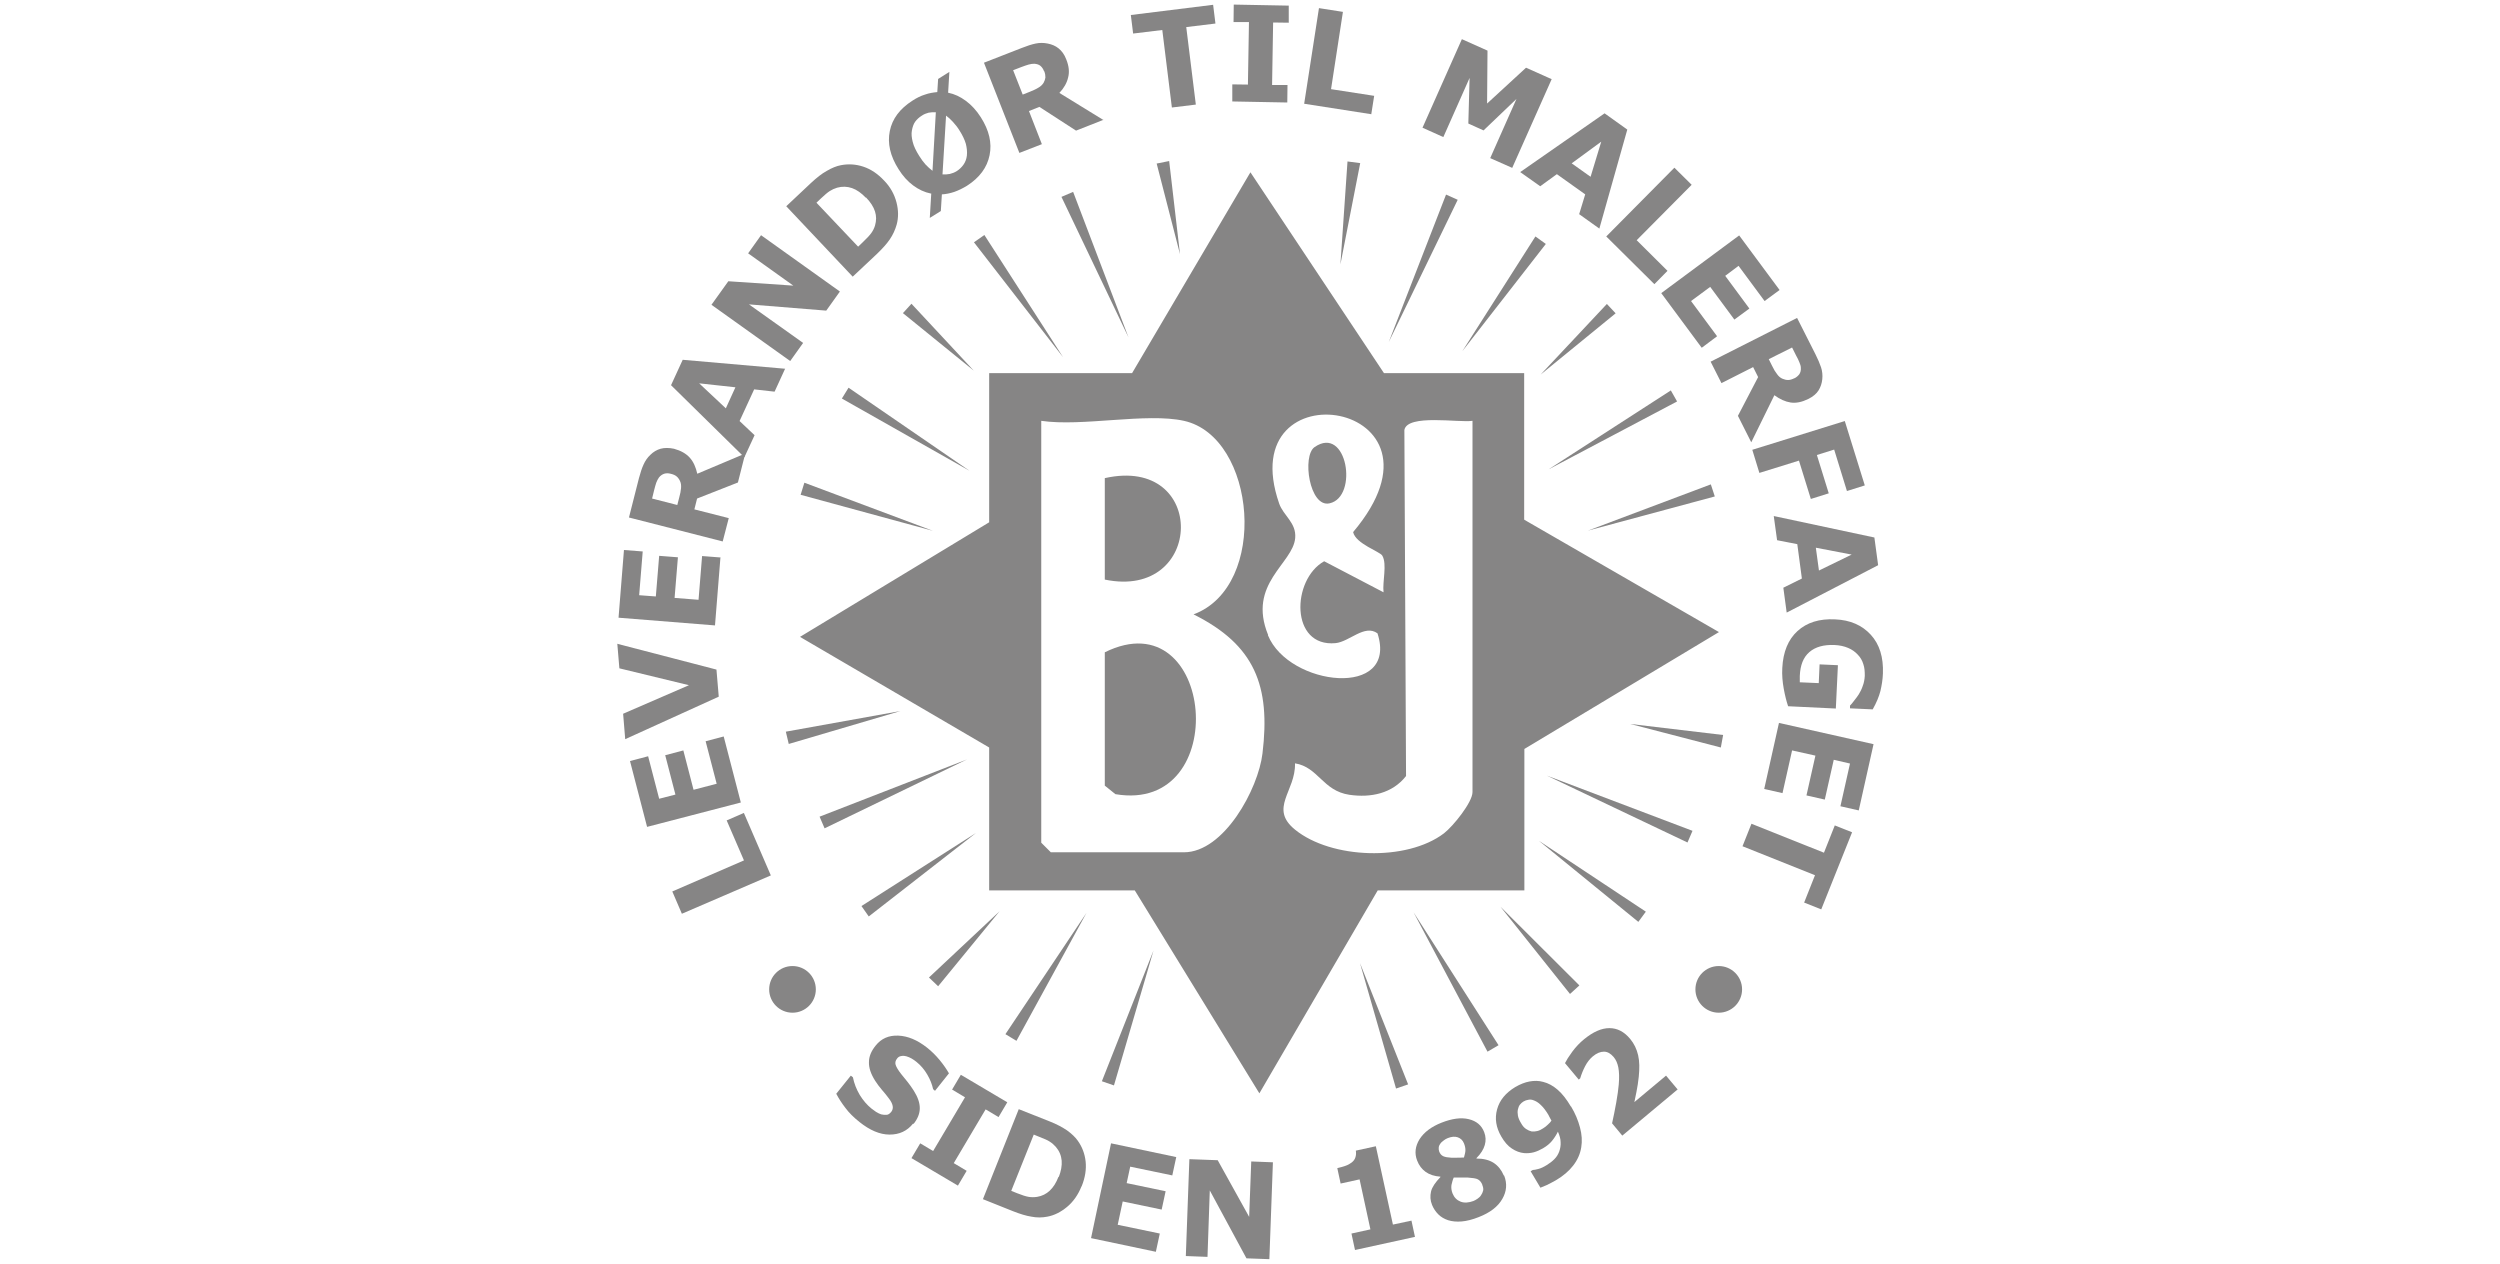 <?xml version="1.0" encoding="UTF-8"?>
<svg id="Layer_1" data-name="Layer 1" xmlns="http://www.w3.org/2000/svg" viewBox="0 0 120 60.67">
  <defs>
    <style>
      .cls-1 {
        fill: #868585;
      }
    </style>
  </defs>
  <g>
    <path class="cls-1" d="M35.71,39.03l1.29,2.99-4.27,1.84-.46-1.07,3.44-1.49-.83-1.92.83-.36Z"/>
    <path class="cls-1" d="M34.74,35.36l.82,3.16-4.5,1.17-.82-3.16.87-.23.53,2.04.78-.2-.49-1.89.87-.23.49,1.89,1.11-.29-.53-2.04.87-.23Z"/>
    <path class="cls-1" d="M29.62,30.9l4.77,1.24.11,1.3-4.49,2.04-.1-1.22,3.16-1.37-3.34-.81-.1-1.19Z"/>
    <path class="cls-1" d="M34.58,26.77l-.26,3.25-4.63-.37.26-3.25.9.07-.17,2.1.8.06.16-1.95.9.07-.16,1.95,1.15.09.17-2.1.9.07Z"/>
    <path class="cls-1" d="M35.77,21.78l-.35,1.38-1.96.77-.13.52,1.65.42-.29,1.12-4.5-1.15.48-1.89c.07-.26.14-.48.22-.65.08-.18.19-.34.33-.47.14-.14.31-.24.49-.29s.4-.05.64,0c.33.09.58.23.76.43s.29.46.36.77l2.3-.97ZM32.19,22.74c-.11-.03-.22-.03-.31,0s-.18.09-.25.18c-.05.07-.09.15-.13.25-.03.1-.07.22-.1.35l-.1.41,1.21.31.09-.35c.05-.18.08-.33.09-.46.01-.13,0-.24-.05-.34-.04-.09-.1-.17-.16-.22-.07-.06-.16-.1-.29-.13Z"/>
    <path class="cls-1" d="M37.68,17.71l-.5,1.09-.98-.11-.7,1.52.72.68-.49,1.06-3.52-3.46.56-1.22,4.92.43ZM35.3,18.59l-1.74-.19,1.28,1.2.46-1.01Z"/>
    <path class="cls-1" d="M40.31,14l-.65.91-3.71-.3,2.6,1.85-.62.87-3.78-2.7.81-1.13,3.12.21-2.17-1.55.62-.87,3.78,2.7Z"/>
    <path class="cls-1" d="M42.44,8.67c.3.31.49.66.59,1.04s.1.74.01,1.07c-.07.25-.18.49-.33.71-.15.22-.36.45-.62.7l-1.16,1.09-3.19-3.38,1.19-1.12c.27-.25.52-.45.76-.58.24-.14.46-.23.67-.27.36-.07.72-.05,1.08.07.36.12.69.34,1,.67ZM41.56,9.49c-.21-.22-.43-.38-.66-.46s-.47-.09-.72-.02c-.13.04-.24.09-.35.16-.11.07-.25.19-.43.36l-.21.2,2,2.11.21-.2c.2-.19.34-.34.42-.45s.14-.23.18-.36c.07-.24.07-.46,0-.68s-.21-.44-.43-.67Z"/>
    <path class="cls-1" d="M44.68,9.29c-.3-.06-.58-.19-.85-.39s-.5-.46-.7-.78c-.4-.63-.54-1.24-.42-1.83.12-.59.48-1.07,1.09-1.46.2-.13.4-.23.6-.29.19-.07.39-.1.59-.12l.04-.63.54-.34-.06,1c.3.06.58.19.85.39.27.2.51.46.72.79.4.63.54,1.23.42,1.82s-.48,1.08-1.09,1.47c-.2.12-.4.22-.6.29-.21.07-.41.11-.6.12l-.05.8-.53.33.07-1.17ZM44.76,8.2l.16-2.81c-.12-.01-.24,0-.35.02-.11.03-.22.07-.32.14-.13.08-.24.18-.32.29-.08.11-.13.26-.16.43-.03.16-.01.34.04.54.05.21.16.43.31.67.1.16.2.3.31.42.11.12.22.21.32.29ZM45.41,5.56l-.17,2.81c.12.01.23,0,.35-.02.12-.03.23-.07.34-.14.12-.08.23-.18.32-.31s.14-.27.16-.43c.02-.18,0-.37-.05-.57-.06-.2-.16-.41-.3-.63-.09-.15-.2-.29-.32-.42-.12-.13-.23-.23-.33-.3Z"/>
    <path class="cls-1" d="M52.97,5.75l-1.32.52-1.76-1.14-.5.2.62,1.59-1.08.42-1.7-4.33,1.82-.71c.25-.1.47-.17.66-.21.19-.04.38-.04.58,0,.2.04.37.11.52.23.15.12.28.29.37.53.13.32.16.61.09.87-.06.26-.2.51-.42.74l2.13,1.31ZM50.11,3.41c-.04-.11-.1-.19-.17-.25-.07-.06-.17-.09-.29-.1-.09,0-.18.01-.28.04-.1.03-.22.07-.35.12l-.39.15.46,1.17.33-.13c.17-.07.31-.13.42-.2.11-.06.19-.14.25-.23.05-.09.08-.18.09-.26,0-.09-.01-.19-.06-.31Z"/>
    <path class="cls-1" d="M58.34,1.13l-1.4.17.46,3.72-1.15.14-.46-3.72-1.4.17-.11-.89,3.95-.49.11.89Z"/>
    <path class="cls-1" d="M61.79,4.92l-2.64-.05v-.82s.75.01.75.01l.05-3h-.74s.01-.84.01-.84l2.64.05v.82s-.75-.01-.75-.01l-.05,3h.74s-.01.84-.01.84Z"/>
    <path class="cls-1" d="M65.81,5.48l-3.21-.5.71-4.59,1.15.18-.57,3.71,2.07.32-.14.89Z"/>
    <path class="cls-1" d="M72.59,8.06l-1.06-.47,1.26-2.84-1.58,1.51-.73-.33.06-2.19-1.26,2.84-1-.45,1.89-4.25,1.23.55-.02,2.54,1.87-1.72,1.23.55-1.89,4.25Z"/>
    <path class="cls-1" d="M76.78,10.98l-.98-.7.29-.95-1.36-.97-.8.58-.96-.68,4.05-2.82,1.09.78-1.34,4.75ZM76.35,8.48l.51-1.68-1.42,1.04.9.64Z"/>
    <path class="cls-1" d="M79.41,13.64l-2.31-2.29,3.27-3.3.83.82-2.64,2.66,1.48,1.47-.63.64Z"/>
    <path class="cls-1" d="M81.68,16.69l-1.94-2.62,3.74-2.77,1.94,2.62-.72.53-1.25-1.69-.64.48,1.16,1.57-.72.53-1.16-1.57-.92.68,1.25,1.69-.72.54Z"/>
    <path class="cls-1" d="M84.06,21.23l-.64-1.27.97-1.86-.24-.48-1.52.77-.52-1.03,4.15-2.1.88,1.74c.12.24.21.45.27.63s.08.38.06.57c-.02.2-.08.38-.18.54-.1.16-.27.3-.49.41-.31.15-.59.21-.85.17-.26-.04-.52-.16-.78-.35l-1.1,2.24ZM86.13,18.16c.1-.05.18-.12.24-.2.05-.08.08-.18.07-.3,0-.09-.03-.18-.07-.27-.04-.1-.09-.21-.16-.33l-.19-.38-1.12.56.16.32c.08.17.16.3.24.4.07.1.16.18.26.22.09.04.18.06.27.06.09,0,.19-.03.31-.09Z"/>
    <path class="cls-1" d="M88.65,23.56l-.61-1.98-.83.26.57,1.84-.86.27-.57-1.84-1.9.59-.34-1.11,4.44-1.38.96,3.09-.86.27Z"/>
    <path class="cls-1" d="M85.76,29.4l-.16-1.19.89-.44-.22-1.65-.97-.19-.16-1.16,4.83,1.03.18,1.33-4.38,2.27ZM87.3,27.39l1.58-.77-1.72-.33.15,1.1Z"/>
    <path class="cls-1" d="M85.82,33.87c-.07-.21-.14-.48-.2-.81s-.09-.67-.07-1c.04-.77.28-1.36.73-1.77s1.05-.6,1.81-.56c.72.03,1.29.28,1.71.74.42.46.61,1.08.58,1.86-.01.3-.06.58-.12.84-.07.27-.19.56-.37.88l-1.09-.05v-.13c.05-.05.12-.13.2-.24.09-.11.16-.21.22-.3.07-.11.14-.25.19-.4.06-.15.09-.32.1-.49,0-.21-.01-.39-.07-.56-.05-.17-.14-.33-.27-.46-.12-.13-.27-.24-.46-.32-.19-.08-.41-.13-.66-.14-.51-.02-.91.09-1.2.34-.29.25-.44.63-.46,1.15,0,.04,0,.09,0,.15s0,.1,0,.15l.91.04.04-.9.88.04-.1,2.08-2.29-.11Z"/>
    <path class="cls-1" d="M84.68,37.88l.71-3.18,4.54,1.02-.71,3.18-.88-.2.46-2.05-.78-.18-.43,1.91-.88-.2.43-1.91-1.12-.25-.46,2.05-.88-.2Z"/>
    <path class="cls-1" d="M86.6,43.32l.52-1.31-3.48-1.39.43-1.08,3.48,1.39.52-1.31.83.33-1.48,3.7-.83-.33Z"/>
  </g>
  <g>
    <path class="cls-1" d="M43.83,53.93c-.29.36-.66.53-1.13.53-.47,0-.95-.21-1.44-.6-.29-.23-.51-.45-.68-.68-.17-.22-.32-.45-.44-.68l.7-.87.1.08c.06.3.17.58.33.85.16.26.35.48.56.65.05.04.13.1.22.16.1.06.18.1.25.12.09.02.18.03.26.02.08,0,.15-.06.22-.14.06-.08.09-.17.07-.28-.02-.11-.08-.23-.18-.36-.1-.14-.22-.28-.34-.42s-.23-.29-.32-.43c-.21-.33-.31-.63-.3-.9,0-.27.11-.53.32-.79.27-.34.63-.5,1.09-.48.46.02.91.21,1.37.57.23.18.43.38.62.61s.33.44.44.63l-.67.84-.09-.08c-.05-.23-.14-.46-.28-.7-.14-.24-.31-.44-.52-.61-.07-.06-.15-.11-.23-.16-.08-.05-.17-.08-.26-.11-.08-.02-.16-.03-.24-.01-.08.01-.15.05-.2.12-.08.1-.1.2-.07.3s.12.26.28.46c.1.13.2.25.3.37.1.12.19.26.29.41.19.3.29.58.29.84,0,.26-.1.51-.3.76Z"/>
    <path class="cls-1" d="M45.98,56.91l-2.23-1.32.42-.71.62.37,1.53-2.58-.62-.37.42-.71,2.23,1.32-.42.71-.62-.37-1.53,2.58.62.37-.42.71Z"/>
    <path class="cls-1" d="M51.91,56.95c-.16.4-.39.73-.69.98-.3.25-.62.41-.95.47-.25.05-.51.05-.76,0-.26-.04-.55-.13-.88-.26l-1.45-.58,1.72-4.32,1.49.59c.33.13.61.28.83.43.22.16.39.32.51.49.21.29.34.63.38,1s-.02.77-.19,1.19ZM50.82,56.5c.11-.28.16-.55.14-.79s-.11-.46-.28-.66c-.09-.1-.18-.18-.29-.25-.1-.07-.27-.14-.5-.23l-.27-.11-1.08,2.7.27.11c.25.1.44.16.57.18.13.02.26.02.4,0,.24-.04.44-.14.61-.3s.31-.38.42-.67Z"/>
    <path class="cls-1" d="M55.5,60.09l-3.13-.66.96-4.55,3.13.66-.19.88-2.02-.42-.17.79,1.87.39-.19.88-1.87-.39-.24,1.12,2.02.42-.19.88Z"/>
    <path class="cls-1" d="M60.93,60.44l-1.1-.04-1.76-3.26-.11,3.19-1.04-.04.17-4.65,1.36.05,1.51,2.72.1-2.66,1.04.04-.17,4.65Z"/>
    <path class="cls-1" d="M67.92,59.37l-2.88.63-.17-.79.91-.2-.52-2.4-.91.2-.16-.74c.14-.03.27-.07.39-.11.12-.04.22-.1.3-.16.09-.07.15-.15.18-.25.03-.09.04-.2.02-.32l.96-.21.82,3.76.89-.19.17.79Z"/>
    <path class="cls-1" d="M72.2,56.43c.15.38.12.76-.09,1.12-.21.37-.59.66-1.13.87-.3.12-.58.19-.82.21-.24.02-.46,0-.65-.06-.18-.06-.34-.15-.47-.28-.13-.13-.23-.28-.3-.45-.09-.22-.1-.43-.05-.65.05-.21.21-.44.45-.69v-.02c-.29-.02-.53-.1-.71-.23-.18-.13-.32-.31-.41-.55-.13-.34-.09-.68.12-1.02.22-.34.57-.6,1.05-.79.51-.2.94-.26,1.31-.17.37.09.61.29.74.62.08.21.09.41.03.62s-.19.42-.4.63v.02c.34,0,.61.07.83.21.21.14.37.34.48.6ZM70.27,54.88c-.06-.15-.16-.24-.3-.29s-.3-.03-.48.04c-.07.03-.13.06-.19.11s-.12.09-.16.15c-.04.05-.07.11-.08.18-.01.07,0,.13.02.2.04.11.11.19.2.23s.21.06.38.07c.06,0,.14,0,.24,0,.1,0,.23,0,.37-.01.04-.14.07-.26.07-.35,0-.1-.02-.21-.07-.33ZM71.16,56.89c-.05-.14-.13-.23-.22-.28-.09-.05-.26-.07-.51-.09-.07,0-.17,0-.31,0-.13,0-.24,0-.34,0-.05.11-.08.23-.11.36-.02.13,0,.27.05.4.08.2.21.33.39.4s.39.05.61-.03c.06-.02.12-.06.2-.11.07-.05.13-.1.17-.17.05-.07.08-.14.1-.22.02-.08,0-.17-.04-.27Z"/>
    <path class="cls-1" d="M75.41,53.11c.2.33.34.67.43,1.01.09.34.11.65.06.95-.05.32-.18.61-.39.88-.2.26-.48.5-.84.71-.13.07-.27.15-.42.22-.16.07-.26.11-.31.13l-.47-.79.1-.06c.07,0,.15-.02.27-.05s.25-.09.41-.19c.13-.08.25-.17.36-.28s.18-.23.23-.36c.05-.14.08-.29.07-.45,0-.16-.05-.33-.13-.51-.09.18-.19.33-.29.45-.1.12-.24.24-.43.35-.14.08-.29.15-.44.19-.15.04-.3.05-.46.04-.2-.02-.4-.09-.59-.22-.19-.12-.36-.32-.51-.58-.25-.43-.32-.86-.2-1.3.12-.44.41-.79.87-1.07.24-.14.47-.23.69-.27.22-.04.44-.04.65.02.25.06.48.19.7.38s.43.46.63.8ZM74.34,53.54c-.13-.22-.26-.39-.38-.5-.12-.12-.24-.19-.36-.23-.08-.03-.16-.04-.24-.02-.08.01-.16.04-.23.08-.07.04-.12.09-.17.15-.05.06-.08.14-.1.23-.02.09-.02.19,0,.3s.07.23.15.36c.07.13.15.22.24.28.09.06.18.1.27.12.09.01.18,0,.27-.02s.19-.07.28-.13c.08-.05.15-.1.23-.18.08-.07.14-.14.17-.19-.01-.02-.03-.05-.05-.09-.02-.04-.05-.09-.09-.17Z"/>
    <path class="cls-1" d="M80.53,52.29l-2.66,2.22-.49-.59c.07-.32.14-.66.2-1,.06-.34.1-.63.12-.86.03-.34.02-.61-.02-.82-.04-.2-.11-.37-.23-.51-.14-.16-.29-.25-.46-.25-.17,0-.35.07-.54.23-.14.12-.26.27-.36.46-.1.19-.18.39-.24.59l-.07.06-.66-.79c.07-.14.18-.32.35-.55.17-.23.36-.43.57-.6.43-.35.83-.53,1.21-.53s.71.17,1,.52c.19.23.31.48.38.78s.07.64.03,1.04c-.03.25-.06.49-.11.72-.05.23-.08.39-.1.49l1.52-1.27.57.68Z"/>
  </g>
  <circle class="cls-1" cx="82.5" cy="47.49" r="1.12"/>
  <circle class="cls-1" cx="38.04" cy="47.49" r="1.12"/>
  <g>
    <g>
      <line class="cls-1" x1="37.79" y1="35.42" x2="43.22" y2="34.13"/>
      <polygon class="cls-1" points="37.72 35.12 43.22 34.13 37.86 35.71 37.72 35.12 37.72 35.12"/>
    </g>
    <g>
      <line class="cls-1" x1="39.46" y1="39.48" x2="46.42" y2="36.45"/>
      <polygon class="cls-1" points="39.34 39.2 46.42 36.45 39.58 39.76 39.34 39.2 39.34 39.2"/>
    </g>
    <g>
      <line class="cls-1" x1="41.53" y1="43.74" x2="46.85" y2="39.98"/>
      <polygon class="cls-1" points="41.35 43.49 46.85 39.98 41.7 43.99 41.35 43.49 41.35 43.49"/>
    </g>
    <g>
      <line class="cls-1" x1="44.81" y1="47.13" x2="47.98" y2="43.74"/>
      <polygon class="cls-1" points="44.59 46.92 47.98 43.74 45.03 47.34 44.59 46.92 44.59 46.92"/>
    </g>
    <g>
      <line class="cls-1" x1="48.52" y1="49.8" x2="52.15" y2="43.82"/>
      <polygon class="cls-1" points="48.26 49.64 52.15 43.82 48.79 49.96 48.26 49.64 48.26 49.64"/>
    </g>
    <g>
      <line class="cls-1" x1="53.18" y1="52" x2="55.37" y2="45.62"/>
      <polygon class="cls-1" points="52.89 51.9 55.37 45.62 53.47 52.1 52.89 51.9 52.89 51.9"/>
    </g>
  </g>
  <g>
    <g>
      <line class="cls-1" x1="64.98" y1="7.79" x2="64.34" y2="12.69"/>
      <polygon class="cls-1" points="65.29 7.83 64.34 12.69 64.68 7.75 65.29 7.83 65.29 7.83"/>
    </g>
    <g>
      <line class="cls-1" x1="69.69" y1="9.46" x2="66.66" y2="16.42"/>
      <polygon class="cls-1" points="69.97 9.59 66.66 16.42 69.41 9.34 69.97 9.59 69.97 9.59"/>
    </g>
    <g>
      <line class="cls-1" x1="73.95" y1="11.53" x2="70.19" y2="16.86"/>
      <polygon class="cls-1" points="74.2 11.71 70.19 16.86 73.7 11.35 74.2 11.71 74.2 11.71"/>
    </g>
    <g>
      <line class="cls-1" x1="77.34" y1="14.81" x2="73.95" y2="17.98"/>
      <polygon class="cls-1" points="77.55 15.04 73.95 17.98 77.13 14.59 77.55 15.04 77.55 15.04"/>
    </g>
    <g>
      <line class="cls-1" x1="80.35" y1="19.01" x2="74.33" y2="22.53"/>
      <polygon class="cls-1" points="80.5 19.27 74.33 22.53 80.2 18.74 80.5 19.27 80.5 19.27"/>
    </g>
    <g>
      <line class="cls-1" x1="82.21" y1="23.54" x2="76.22" y2="25.47"/>
      <polygon class="cls-1" points="82.31 23.83 76.22 25.47 82.12 23.25 82.31 23.83 82.31 23.83"/>
    </g>
  </g>
  <g>
    <g>
      <line class="cls-1" x1="55.82" y1="7.79" x2="56.64" y2="12.2"/>
      <polygon class="cls-1" points="56.12 7.73 56.64 12.2 55.52 7.85 56.12 7.73 56.12 7.73"/>
    </g>
    <g>
      <line class="cls-1" x1="51.23" y1="9.33" x2="54.17" y2="16.2"/>
      <polygon class="cls-1" points="51.51 9.21 54.17 16.2 50.95 9.45 51.51 9.21 51.51 9.21"/>
    </g>
    <g>
      <line class="cls-1" x1="47" y1="11.46" x2="51.03" y2="17.15"/>
      <polygon class="cls-1" points="47.25 11.28 51.03 17.15 46.75 11.63 47.25 11.28 47.25 11.28"/>
    </g>
    <g>
      <line class="cls-1" x1="43.54" y1="14.8" x2="46.74" y2="17.79"/>
      <polygon class="cls-1" points="43.75 14.58 46.74 17.79 43.34 15.03 43.75 14.58 43.75 14.58"/>
    </g>
    <g>
      <line class="cls-1" x1="40.57" y1="18.87" x2="46.54" y2="22.6"/>
      <polygon class="cls-1" points="40.73 18.61 46.54 22.6 40.41 19.13 40.73 18.61 40.73 18.61"/>
    </g>
    <g>
      <line class="cls-1" x1="38.52" y1="23.46" x2="44.78" y2="25.48"/>
      <polygon class="cls-1" points="38.61 23.17 44.78 25.48 38.43 23.75 38.61 23.17 38.61 23.17"/>
    </g>
  </g>
  <g>
    <g>
      <line class="cls-1" x1="82.66" y1="35.58" x2="78.25" y2="34.75"/>
      <polygon class="cls-1" points="82.6 35.88 78.25 34.75 82.71 35.28 82.6 35.88 82.6 35.88"/>
    </g>
    <g>
      <line class="cls-1" x1="81.12" y1="40.16" x2="74.25" y2="37.23"/>
      <polygon class="cls-1" points="81 40.44 74.25 37.23 81.24 39.88 81 40.44 81 40.44"/>
    </g>
    <g>
      <line class="cls-1" x1="78.82" y1="44.01" x2="73.87" y2="40.36"/>
      <polygon class="cls-1" points="78.64 44.25 73.87 40.36 79 43.76 78.64 44.25 78.64 44.25"/>
    </g>
    <g>
      <line class="cls-1" x1="75.58" y1="47.51" x2="72.02" y2="43.52"/>
      <polygon class="cls-1" points="75.36 47.71 72.02 43.52 75.81 47.3 75.36 47.71 75.36 47.71"/>
    </g>
    <g>
      <line class="cls-1" x1="71.66" y1="50.32" x2="67.85" y2="43.79"/>
      <polygon class="cls-1" points="71.4 50.48 67.85 43.79 71.93 50.17 71.4 50.48 71.4 50.48"/>
    </g>
    <g>
      <line class="cls-1" x1="67.3" y1="52.15" x2="65.28" y2="46.23"/>
      <polygon class="cls-1" points="67.01 52.25 65.28 46.23 67.59 52.05 67.01 52.25 67.01 52.25"/>
    </g>
  </g>
  <g>
    <path class="cls-1" d="M53.03,31.32v6.39l.51.41c5.66.96,4.77-9.42-.51-6.81Z"/>
    <path class="cls-1" d="M63.82,24.16c1.4-.31.84-3.78-.72-2.7-.61.42-.25,2.92.72,2.7Z"/>
    <path class="cls-1" d="M53.03,22.95v4.87c4.79,1,4.95-5.98,0-4.87Z"/>
    <path class="cls-1" d="M73.16,24.93v-7.02h-6.73l-6.41-9.64-5.68,9.64h-6.86v7.16l-9.08,5.5,9.08,5.31v6.86h6.99l5.98,9.74,5.68-9.74h7.04v-6.79l9.34-5.61-9.34-5.39ZM60.6,36.16c-.2,1.71-1.85,4.75-3.77,4.75h-6.39l-.46-.46v-20.25c1.96.29,5.05-.4,6.85,0,3.47.77,4.09,7.94.46,9.29,2.95,1.47,3.7,3.44,3.31,6.67ZM60.87,30.48c-1.01-2.47,1.2-3.42,1.3-4.66.06-.73-.57-1.07-.77-1.65-2.32-6.69,8.9-4.97,3.55,1.37.12.56,1.3.94,1.4,1.13.24.41,0,1.25.06,1.76l-2.85-1.49c-1.57.88-1.64,4.14.55,3.93.67-.07,1.39-.92,2.01-.47,1.01,3.14-4.25,2.56-5.26.09ZM70.68,38.02c0,.49-.93,1.64-1.37,1.98-1.79,1.36-5.41,1.23-7.14-.17-1.28-1.03.03-1.85-.01-3.19,1.12.18,1.33,1.32,2.61,1.51,1.03.15,2.06-.06,2.72-.9l-.08-16.61c.14-.78,2.63-.34,3.27-.44v17.81Z"/>
  </g>
</svg>